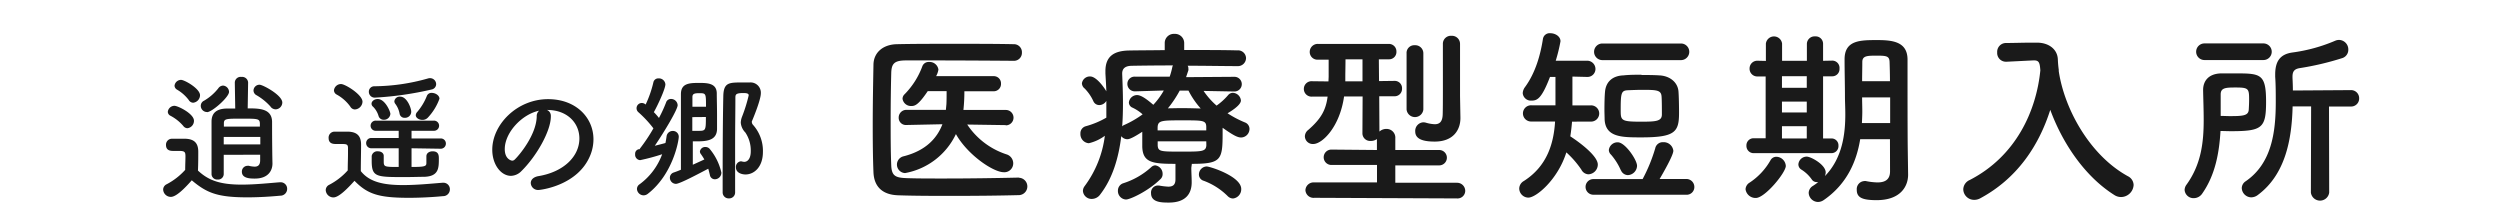<svg id="レイヤー_1" data-name="レイヤー 1" xmlns="http://www.w3.org/2000/svg" viewBox="0 0 650 56"><defs><style>.cls-1{fill:#1a1a1a;}</style></defs><path class="cls-1" d="M265,46.22a2.26,2.26,0,0,1,0,4.51c-5.85.15-11.7.2-17.51.2-4.71,0-9.37,0-13.84-.15-4.31-.1-6.4-2.33-6.55-6s-.19-7.94-.19-12.3c0-5.31.1-10.72.19-15.58,0-3.18,2.43-5.36,6.16-5.41,4.31-.1,9.57-.1,14.88-.1s10.76,0,15.38.1a2.08,2.08,0,0,1,2.18,2.18,2.07,2.07,0,0,1-2.18,2.14c-6.4-.05-14.14-.1-20.54-.1-2.88,0-5.51,0-7.64,0-2.83.05-3.57.84-3.62,3.37-.1,4-.15,8.14-.15,12.16s0,8,.15,11.7c.1,2.83,1.09,3.28,4.12,3.38s6.29.09,9.82.09c6,0,12.7-.09,19.24-.24Zm-3.52-13.69-10-.15a19.53,19.53,0,0,0,10.17,7.74,2.45,2.45,0,0,1,1.79,2.33A2.31,2.31,0,0,1,261,44.78c-2.78,0-9.48-4.57-12.46-9.92A18.22,18.22,0,0,1,235.31,45a2.21,2.21,0,0,1-.35-4.37c5.86-1.49,8.73-4.81,10.07-8.33l-9.37.2h0a1.87,1.87,0,0,1-2-1.94,2,2,0,0,1,2-2h10.27l.14-1.49c.05-1,.05-2.18.05-3.37h-4.91c-2.43,3.62-3.37,3.86-4.21,3.86a2.21,2.21,0,0,1-2.34-1.88,1.63,1.63,0,0,1,.55-1.19,20.35,20.35,0,0,0,4.61-7.29,1.75,1.75,0,0,1,1.74-1.09,2.31,2.31,0,0,1,2.43,2,5.25,5.25,0,0,1-.6,1.69h14.94a1.87,1.87,0,0,1,1.93,1.93,1.89,1.89,0,0,1-1.93,2h-7.59a46.35,46.35,0,0,1-.25,4.86h11a2,2,0,0,1,.05,4Z"/><path class="cls-1" d="M309.74,43.64c0,1,.1,2.58.1,3.77,0,2.78-1.39,5.26-5.95,5.26-1.94,0-4.62-.05-4.62-2.44a1.83,1.83,0,0,1,1.69-2c.15,0,.25,0,.35,0a17.5,17.5,0,0,0,2.43.3c1.19,0,1.88-.45,1.88-1.89V42.6c-5.95,0-8.48-.3-8.63-4.42V34.26c-1,.65-3,1.94-3.87,1.94a2,2,0,0,1-1.59-.8c-.69,5.71-2.28,11-5.45,15.13a2.73,2.73,0,0,1-2.19,1.19,2.25,2.25,0,0,1-2.33-2.08A2.1,2.1,0,0,1,282,48.4a27.66,27.66,0,0,0,5.26-13.1,11.33,11.33,0,0,1-4.17,1.94,2.36,2.36,0,0,1-2.18-2.48,1.89,1.89,0,0,1,1.39-1.94,22.63,22.63,0,0,0,5.35-2.23c0-1,0-2,0-3.07V26.23a2.16,2.16,0,0,1-1.83,1.09,1.66,1.66,0,0,1-1.54-1A11.46,11.46,0,0,0,282,23a1.78,1.78,0,0,1-.7-1.34,2.08,2.08,0,0,1,2.14-1.78c1.68,0,3.77,3.07,4.21,3.87-.05-1.54-.15-3.08-.24-4.62v-.64c0-3.67,2-5.31,6.25-5.36,2.53-.05,5.75-.05,9.17-.1V11.24a2.37,2.37,0,0,1,2.53-2.43,2.39,2.39,0,0,1,2.53,2.43V13c5.11,0,10.17,0,13.79.1a2.08,2.08,0,0,1,2.29,2,2.12,2.12,0,0,1-2.29,2.09h-.05c-3.47,0-8.18-.1-12.84-.1a1.26,1.26,0,0,1,.19.74,1.71,1.71,0,0,1,0,.45l-.6,1.78,12.55-.09a1.91,1.91,0,1,1,.05,3.82h-.05l-8-.15a19.68,19.68,0,0,0,3.38,3.82,16.25,16.25,0,0,0,3-2.73,1.64,1.64,0,0,1,1.19-.6,2.2,2.2,0,0,1,2.14,2c0,1.29-2.93,3-3.48,3.32a26,26,0,0,0,4.52,2.38,1.81,1.81,0,0,1,1.19,1.69,2.24,2.24,0,0,1-2.18,2.23c-.95,0-2.09-.6-4.81-2.53v1.49c0,6.89-.4,7.89-8,7.89Zm-17,8.23a2.2,2.2,0,0,1-2.08-2.28A2,2,0,0,1,292,47.66a19.57,19.57,0,0,0,7.34-4.22,1.62,1.62,0,0,1,1-.45,2.22,2.22,0,0,1,1.94,2.23,1.76,1.76,0,0,1-.6,1.39C298.48,49.74,293.81,51.87,292.77,51.87Zm2.38-28.12h0a1.92,1.92,0,0,1-2-1.94,1.86,1.86,0,0,1,2-1.88l9,0a19.72,19.72,0,0,0,.65-2.33,1.7,1.7,0,0,1,.2-.59c-4.22,0-8.14.05-10.82.1-1.63.05-2.38.74-2.38,2v.15c.1,2.48.2,5,.2,7.59,0,2-.05,4-.2,6a1.64,1.64,0,0,1,.6-.39,25.69,25.69,0,0,0,4.71-2.73,10.91,10.91,0,0,0-2.63-1.74,1.48,1.48,0,0,1-.94-1.34,2.15,2.15,0,0,1,2.13-1.93c1.14,0,2.78,1.29,4.22,2.53a19.06,19.06,0,0,0,2.73-3.72Zm18.51,9.17c-.05-1.63-.94-1.63-6-1.63-5.61,0-6.55,0-6.65,1.78v.84h12.65Zm0,3.82H301v1.14c.15,1.54.79,1.54,6.25,1.54,5.26,0,6.3,0,6.4-1.64Zm-6.9-13.19a28.87,28.87,0,0,1-3.07,4.61c1.14,0,2.28-.05,3.47-.05,1.64,0,3.32.05,5.06.1A21.43,21.43,0,0,1,309,23.55ZM319.21,51a17.37,17.37,0,0,0-6.25-4,1.69,1.69,0,0,1-1.24-1.64,2.09,2.09,0,0,1,2-2.08c.89,0,9,2.58,9,5.85a2.41,2.41,0,0,1-2.14,2.48A2,2,0,0,1,319.21,51Z"/><path class="cls-1" d="M341.74,51.43a2.11,2.11,0,0,1-2.33-2,2.13,2.13,0,0,1,2.33-2l16.28,0V42.89l-11.86,0a2,2,0,1,1,0-4L358,39V36.15a2.59,2.59,0,0,1-1.59.49,2,2,0,0,1-2.18-1.88l.05-9.68h-4.82c-1.14,8-5.7,12.36-8,12.36a2.05,2.05,0,0,1-2.19-2,2.15,2.15,0,0,1,.85-1.64c3.47-3,4.61-5.3,5.06-8.68h-4a2,2,0,0,1-2.18-2,2,2,0,0,1,2.18-2h.05l4.17.05.05-1.24c0-.8,0-1.54,0-2.24s0-1.43,0-2.18h-2.73a2,2,0,0,1-2.19-2,2.08,2.08,0,0,1,2.24-2.09h18.3a1.94,1.94,0,0,1,2,2,1.9,1.9,0,0,1-1.94,2h-2.63l.05,5.66,4-.05h.05a1.89,1.89,0,0,1,1.93,2,1.92,1.92,0,0,1-1.93,2h-4l.05,9.18a2.63,2.63,0,0,1,1.79-.69A2.27,2.27,0,0,1,362.78,36V39L374.19,39a2,2,0,1,1,0,4l-11.41,0v4.52l16,0a2.12,2.12,0,0,1,2.18,2.13,2,2,0,0,1-2.18,1.94Zm12.51-36h-4.42c0,1.69-.05,3.28-.05,4.61v1.1h4.47Zm11.46-1.54a2,2,0,0,1,2.13-2.13,2.1,2.1,0,0,1,2.23,2.13V28.46a2.19,2.19,0,0,1-4.36,0Zm14,16.72v.1c0,2.88-1.68,6.1-6.69,6.1-3.23,0-5.06-.74-5.06-2.63a2.23,2.23,0,0,1,2.13-2.38,2.93,2.93,0,0,1,.65.1,9.43,9.43,0,0,0,2.28.4c1.14,0,2-.5,2.08-2.48s.05-10.42.05-15.38v-3a2.07,2.07,0,0,1,2.23-2.13,2.1,2.1,0,0,1,2.23,2.13V25Z"/><path class="cls-1" d="M408.73,31.63c-.1,1.24-.25,2.53-.45,3.82,2.53,1.64,7.15,5.11,7.15,7.34A2.56,2.56,0,0,1,413,45.32a2.14,2.14,0,0,1-1.83-1.19,24.88,24.88,0,0,0-3.92-4.51c-2.23,7.09-7.84,11.76-9.87,11.76A2.41,2.41,0,0,1,395,49a2.3,2.3,0,0,1,1.19-1.93c6.15-3.92,7.79-9.92,8.13-15.48h-6.1a2.11,2.11,0,1,1,0-4.21h6.2V20L403,20c-2.18,5.66-3.32,6.16-4.81,6.16a2.13,2.13,0,0,1-2.28-1.94,2.9,2.9,0,0,1,.6-1.59c2.72-3.72,4-8.33,4.66-12.55a1.76,1.76,0,0,1,1.93-1.44c1.24,0,2.63.8,2.63,2.09a43,43,0,0,1-1.24,5.06h8a2.16,2.16,0,0,1,2.33,2.13A2.07,2.07,0,0,1,412.6,20h-.1l-3.67-.09v7.49h4.71a2.11,2.11,0,1,1,0,4.21Zm5.55,19a2,2,0,1,1,0-4.07h12.8a42.09,42.09,0,0,0,3.28-8,2,2,0,0,1,2.08-1.59,2.52,2.52,0,0,1,2.63,2.23c0,1.19-2.73,5.91-3.57,7.34h6.84a2.07,2.07,0,0,1,2.19,2.09,2,2,0,0,1-2.19,2Zm2.34-35a2.16,2.16,0,1,1,0-4.32h20.43a2.16,2.16,0,1,1,0,4.32Zm10.17,3.87c1.53,0,3.07,0,4.61.1,2.58.1,4.76,1.64,5,4.12.1,1.24.15,3.77.15,5.6,0,5-1,6.4-9.82,6.4-5,0-9.33,0-9.53-4.71,0-.65-.05-1.54-.05-2.53,0-1.69.05-3.57.15-4.57.2-2.58,1.89-4.21,4.81-4.31C423.66,19.43,425.25,19.43,426.79,19.43Zm-5.36,24.8a15.86,15.86,0,0,0-2.58-4.11,1.65,1.65,0,0,1-.55-1.2A2.28,2.28,0,0,1,420.63,37c1.89,0,5,4.56,5,6.1a2.49,2.49,0,0,1-2.38,2.43A2,2,0,0,1,421.43,44.23ZM432,25c-.15-1.59-1.34-1.64-5-1.64-1.24,0-2.43.05-3.62.1-1.88.05-2,.64-2,5.26,0,2.62.15,2.92,5.31,2.92,3.82,0,5.4-.1,5.4-1.88C432.09,28.76,432.09,25.93,432,25Z"/><path class="cls-1" d="M453.84,49.19a2.16,2.16,0,0,1,1.09-1.73,16.94,16.94,0,0,0,5.41-5.81,1.73,1.73,0,0,1,1.54-.89,2.53,2.53,0,0,1,2.43,2.38c0,1.74-5.41,8.33-7.79,8.33A2.62,2.62,0,0,1,453.84,49.19Zm2.23-9.37a1.88,1.88,0,0,1-2-1.94,1.85,1.85,0,0,1,2-1.93h3V19.88h-2.18a2,2,0,0,1-2-2.09,2,2,0,0,1,2-2H457l2.13.05V11.34a2.12,2.12,0,0,1,4.21,0v4.47h6.45V11.34a2,2,0,0,1,2.14-1.88A1.92,1.92,0,0,1,474,11.34v4.47l2.43-.05h0a1.89,1.89,0,0,1,1.84,2.08,1.88,1.88,0,0,1-1.84,2H474V36h2.13A1.79,1.79,0,0,1,478,37.88a1.83,1.83,0,0,1-1.89,1.94Zm13.69-20h-6.45v3h6.45Zm0,6.59h-6.45v2.83h6.45Zm0,6.4h-6.45V36h6.45Zm21.63,3.38h-7.74c-.89,5.5-3.27,11.55-9.47,15.82a2.65,2.65,0,0,1-1.49.5,2.46,2.46,0,0,1-2.43-2.38,2.18,2.18,0,0,1,1.09-1.79,13.93,13.93,0,0,0,1.39-1,1.24,1.24,0,0,1-.4,0,1.51,1.51,0,0,1-1.29-.7,9.27,9.27,0,0,0-2.67-2.53,1.59,1.59,0,0,1-.8-1.39,2.17,2.17,0,0,1,2.18-2c1.05,0,4.92,2.08,4.92,4.12a2.92,2.92,0,0,1-.2.94c4.66-4.76,5.3-11.26,5.3-16.07,0-1.74-.09-3.28-.09-4.37,0-3.52-.1-6.4-.1-9.92,0-5,4.11-5,8.53-5,4,0,7.79.45,7.84,5v5.36c0,15.33.05,16.91.05,17.56l.1,7v.1c0,2.93-1.89,6.6-8.19,6.6-3.77,0-5.16-.69-5.16-2.68a2.09,2.09,0,0,1,1.94-2.28,1.35,1.35,0,0,1,.44,0,16.47,16.47,0,0,0,3,.35c1.88,0,3.27-.65,3.27-2.88Zm.05-10.87h-7.29v.3c0,1,.05,2.13.05,3.37,0,.95-.05,1.94-.1,3h7.34Zm-.05-4.21c0-1.79-.05-3.48-.1-5s-.79-1.64-3.27-1.64-3.82,0-3.82,1.64-.05,3.22-.05,5Z"/><path class="cls-1" d="M535.26,18.39c1.44,9.92,8.09,22,18,27.43a2.62,2.62,0,0,1,1.48,2.28,3.31,3.31,0,0,1-3.27,3.13,3.2,3.2,0,0,1-1.78-.55c-7.69-4.86-13.45-13.49-16.62-22.12-2.93,9.22-8.53,17.81-18.21,23a3.23,3.23,0,0,1-1.59.4,2.81,2.81,0,0,1-2.82-2.73,2.73,2.73,0,0,1,1.68-2.43c12.06-6.2,17.32-18,18.36-28.52-.15-1.89-.3-2.58-1.64-2.58h-.15l-7,.35h-.15a2.27,2.27,0,0,1-2.28-2.43,2.29,2.29,0,0,1,2.33-2.44c2,0,4.22-.09,6.45-.09h1.58c3,0,5.31,1.68,5.41,4.36a27.31,27.31,0,0,0,.25,2.78h0Z"/><path class="cls-1" d="M572.61,50.28a2.66,2.66,0,0,1-2.23,1.24A2.3,2.3,0,0,1,568,49.39a2.39,2.39,0,0,1,.5-1.39c3.82-5.3,4.46-11,4.46-16.81,0-2.53-.1-5.11-.15-7.69v-.1c0-2.23,1.29-4.22,4.66-4.32,1.15,0,2.29,0,3.43,0,6.84,0,8.28,0,8.28,7.39,0,6.8-1,7.64-9.13,7.64-.94,0-1.83-.05-2.72-.05C577,39.77,575.94,45.52,572.61,50.28Zm.55-34.67a2.16,2.16,0,1,1,0-4.32h15.33a2.16,2.16,0,1,1,0,4.32Zm6.6,14.58c3.32,0,4.76-.1,4.91-1.58.05-.75.1-1.74.1-2.73,0-2.83-.15-3.13-3.47-3.13-2.58,0-3.92.05-3.92,1.79s0,3.72,0,5.6C578.22,30.14,579,30.19,579.76,30.19Zm21.13-2.53h-4.81c-.2,8.49-1.84,17.66-9,23a2.9,2.9,0,0,1-1.74.65,2.51,2.51,0,0,1-2.48-2.43,2.16,2.16,0,0,1,1-1.74c6.75-4.61,7.84-12.7,7.84-20.59,0-2.23,0-4.46-.15-6.6v-.59c0-3.37,1.24-5.26,4.47-5.71a42.45,42.45,0,0,0,11.16-3.07,2.56,2.56,0,0,1,1-.2,2.47,2.47,0,0,1,2.38,2.53,2.26,2.26,0,0,1-1.68,2.23,73.48,73.48,0,0,1-11,2.58c-1.48.25-1.83,1-1.83,2.23v.3c.05,1,.1,2.14.1,3.28l15-.1a2.1,2.1,0,0,1,2.23,2.13,2.08,2.08,0,0,1-2.23,2.13h-5.61l.05,22.38a2.4,2.4,0,0,1-4.76,0Z"/><path class="cls-1" d="M44.42,51.19a2,2,0,0,1-2-1.91,1.56,1.56,0,0,1,.9-1.37,17.25,17.25,0,0,0,4.83-3.74c0-1.26.07-2.63.07-3.42,0-1.19-.11-1.51-1.66-1.51h-1.4c-.69,0-2,0-2-1.55a1.54,1.54,0,0,1,1.51-1.62c1.3,0,2.3,0,3.49,0,2.31.08,3.39,1.08,3.39,3.39,0,1.11,0,3.17-.08,4.89C54.29,47,57.38,48,62.89,48c3.42,0,7.13-.4,9.86-.61h.18a1.68,1.68,0,0,1,1.73,1.72,1.77,1.77,0,0,1-1.8,1.77c-2.23.21-5.4.43-8.57.43-7.84,0-10.58-1.19-14.43-4.43C48.06,48.92,45.83,51.19,44.42,51.19Zm3.21-18.47a11.26,11.26,0,0,0-3.32-2.63,1.18,1.18,0,0,1-.68-1,1.75,1.75,0,0,1,1.73-1.58c.9,0,5.07,2.05,5.07,3.88a1.93,1.93,0,0,1-1.72,1.95A1.41,1.41,0,0,1,47.63,32.72ZM49.07,26A10.35,10.35,0,0,0,46,23.29a1.25,1.25,0,0,1-.62-1,1.7,1.7,0,0,1,1.7-1.52c.9,0,4.93,2.27,4.93,4a2,2,0,0,1-1.8,1.94A1.39,1.39,0,0,1,49.07,26Zm4.75,3.13a1.63,1.63,0,0,1-1.62-1.62,1.47,1.47,0,0,1,.86-1.33A13.22,13.22,0,0,0,56.73,23,1.6,1.6,0,0,1,58,22.25a1.68,1.68,0,0,1,1.55,1.65C59.54,25.27,55.11,29.16,53.82,29.16Zm4.35,11.12c0,1.87,0,3.64,0,5v0a1.45,1.45,0,0,1-1.58,1.43A1.47,1.47,0,0,1,55,45.36V41.68c0-3.34,0-7.3,0-10.07,0-2.06,1.12-3.32,3.89-3.39.58,0,1.4,0,2.27,0l-.11-6.74v0A1.51,1.51,0,0,1,62.78,20a1.55,1.55,0,0,1,1.73,1.44v0l-.11,6.74c2.92,0,6.26,0,6.34,3.45,0,5.76.07,9.54.1,10.84v.07c0,1.69-1,3.89-4.57,3.89-1.11,0-3.38,0-3.38-1.77a1.48,1.48,0,0,1,1.47-1.55.93.93,0,0,1,.33,0,7.44,7.44,0,0,0,1.51.22c.79,0,1.4-.33,1.44-1.55,0-.43,0-1,0-1.55Zm0-4.64v1.94h9.51c0-.65,0-1.3,0-1.94Zm9.4-3.53c-.07-1.23-.54-1.23-4.75-1.23-4,0-4.61,0-4.61,1.23v.83h9.36Zm2.81-4.32a14.73,14.73,0,0,0-3.68-3,1.41,1.41,0,0,1-.79-1.26,1.56,1.56,0,0,1,1.59-1.47c.82,0,5.9,2.7,5.9,4.64a1.8,1.8,0,0,1-1.69,1.76A1.71,1.71,0,0,1,70.38,27.79Z"/><path class="cls-1" d="M86.69,51.33a2,2,0,0,1-2-1.91,1.56,1.56,0,0,1,.9-1.37,17,17,0,0,0,4.82-3.74c0-1.62.07-3,.07-4.39V38.44c0-.93-.43-1-1.65-1H87.44c-.68,0-2,0-2-1.55A1.54,1.54,0,0,1,87,34.23c1.3,0,2.31,0,3.5,0,2.3.07,3.38,1.08,3.38,3.38,0,2.09-.07,4.57-.07,6.88,2.27,2.88,6,3.63,11,3.63,3.6,0,7.52-.39,10.26-.61h.18a1.68,1.68,0,0,1,1.72,1.73,1.76,1.76,0,0,1-1.8,1.76c-2.26.22-5.58.43-8.85.43-7.81,0-10.76-.93-14.15-4.42C90.32,49.06,88.09,51.33,86.69,51.33Zm4.39-23.61a10.7,10.7,0,0,0-3.53-3.13,1.28,1.28,0,0,1-.72-1.12,1.85,1.85,0,0,1,1.84-1.62c1.08,0,5.58,2.77,5.58,4.61a2.11,2.11,0,0,1-2,2A1.41,1.41,0,0,1,91.08,27.72ZM107,38.55v4.86c3.64,0,3.86-.21,3.86-1.08,0-.43,0-1.08,0-1.69,0-.86.79-1.3,1.62-1.3,1.59,0,1.62,1.12,1.62,1.88,0,2.44,0,4.6-3.74,4.75-1.23,0-3.17.07-5.08.07-7.52,0-8.64,0-8.64-4.25,0-.43,0-.86,0-1.22a1.47,1.47,0,0,1,1.62-1.23c.76,0,1.51.4,1.51,1.19v1.3c0,1.55.07,1.58,3.89,1.58V38.55l-7.06,0a1.33,1.33,0,0,1-1.4-1.33,1.31,1.31,0,0,1,1.4-1.34l7.06,0V34l-5.87,0a1.32,1.32,0,1,1,0-2.63h14.94a1.32,1.32,0,1,1,0,2.63L107,34v2l7.53,0a1.31,1.31,0,0,1,1.4,1.34,1.33,1.33,0,0,1-1.4,1.33ZM97.56,25.38a1.52,1.52,0,0,1-1.66-1.51,1.4,1.4,0,0,1,1.44-1.44,52.33,52.33,0,0,0,13.82-2,2.14,2.14,0,0,1,.62-.11,1.58,1.58,0,0,1,1.62,1.55,1.43,1.43,0,0,1-1.19,1.4A85.75,85.75,0,0,1,97.56,25.38Zm2.23,5.76a1.37,1.37,0,0,1-1.37-1A5.62,5.62,0,0,0,97,27.75a1,1,0,0,1-.4-.79c0-.65.76-1.22,1.59-1.22,1.94,0,3.31,3.27,3.31,3.88A1.67,1.67,0,0,1,99.79,31.14Zm5.47-.51a1.29,1.29,0,0,1-1.37-1.08A6,6,0,0,0,102.78,27a1.12,1.12,0,0,1-.25-.68,1.4,1.4,0,0,1,1.54-1.19c1.73,0,2.85,2.95,2.85,3.92A1.6,1.6,0,0,1,105.26,30.63Zm4.54.54c-.87,0-1.7-.54-1.7-1.22a1.27,1.27,0,0,1,.37-.83A14.78,14.78,0,0,0,111,24.91a1.27,1.27,0,0,1,1.26-.76c.94,0,2,.65,2,1.52a14.18,14.18,0,0,1-3,4.89A1.89,1.89,0,0,1,109.8,31.17Z"/><path class="cls-1" d="M150.64,36c0-4-3.13-7.41-8.35-7.41h-.07a1.63,1.63,0,0,1,1,1.51v.18c0,3.78-3.71,10.33-7.67,14.22a3.92,3.92,0,0,1-2.7,1.22c-2.56,0-4.86-2.88-4.86-6.8,0-6.52,6.41-13.14,14.51-13.14,7.27,0,11.8,4.82,11.8,10.44a11,11,0,0,1-.79,4.06c-3.17,8-13,9.11-13.46,9.11A1.89,1.89,0,0,1,138,47.59c0-.8.61-1.55,2-1.8C146.54,44.71,150.64,40.68,150.64,36Zm-10.4-7.23c-4.5.89-9,5.68-9,10,0,2.7,1.8,3,1.91,3a.93.93,0,0,0,.68-.29c1.08-1,5.58-6.3,5.72-11.16A1.83,1.83,0,0,1,140.24,28.73Z"/><path class="cls-1" d="M166.29,38.8a.57.57,0,0,0,.1-.18,44.27,44.27,0,0,0,3.5-5.25A29.53,29.53,0,0,0,166,29.19a1.36,1.36,0,0,1,.86-2.41,1.44,1.44,0,0,1,.87.29l.14.11a28.77,28.77,0,0,0,2-5.73,1.3,1.3,0,0,1,1.36-1.07A1.68,1.68,0,0,1,173,21.92c0,1.19-2,5.47-3,7.24.5.5.94,1,1.33,1.51a35.07,35.07,0,0,0,1.84-4,1.31,1.31,0,0,1,1.29-.94,1.71,1.71,0,0,1,1.73,1.62c0,1.12-3.42,6.84-5.94,10.55,1-.25,2-.5,2.77-.72.11-.58.22-1.15.29-1.73a1.59,1.59,0,0,1,1.59-1.4,1.5,1.5,0,0,1,1.58,1.47c0,1.16-1.55,9.8-8,14.83a1.82,1.82,0,0,1-1.15.44,1.76,1.76,0,0,1-1.72-1.66,1.46,1.46,0,0,1,.64-1.19,16.81,16.81,0,0,0,5.91-7.84,52.44,52.44,0,0,1-5.73,1.54,1.41,1.41,0,0,1-1.29-1.58,1.18,1.18,0,0,1,.93-1.26Zm9.46,9a1.59,1.59,0,0,1-1.58-1.58,1.42,1.42,0,0,1,1-1.37c.54-.18,1.19-.43,1.87-.72V24.48c0-2.81,2.16-2.92,4.71-2.92,2.17,0,4.54.07,4.61,2.63,0,1.33.07,3.67.07,5.83,0,1.33,0,2.63,0,3.6-.11,2.77-2.41,3.13-5.19,3.13-.39,0-.79,0-1.11,0,0,1,0,3.81,0,6.08,1.12-.5,2.2-1,3-1.37a15.69,15.69,0,0,0-.9-1.4,1.09,1.09,0,0,1-.25-.69,1.37,1.37,0,0,1,1.44-1.15,1.45,1.45,0,0,1,1.08.47,14.6,14.6,0,0,1,3.06,6.19,1.72,1.72,0,0,1-1.69,1.73,1.3,1.3,0,0,1-1.3-1.12c-.14-.54-.25-1.08-.43-1.62C182.38,44.78,176.8,47.8,175.75,47.8ZM180,30.45c0,1.26,0,2.56,0,3.57.33,0,.87,0,1.4,0,2.09,0,2.13,0,2.13-3.6Zm3.56-2.7c0-3.49,0-3.52-1.77-3.52-1.22,0-1.76.14-1.76,1v2.52ZM187.89,50c0-6.55,0-17.06.17-25,.08-3.56,1.48-3.56,4.94-3.56.68,0,1.36,0,1.94,0a2.67,2.67,0,0,1,2.88,2.81c0,1.77-2.12,6.81-2.34,7.31a.41.41,0,0,0,0,.22,1.17,1.17,0,0,0,.33.71,10.14,10.14,0,0,1,2.55,7c0,3.92-2.27,5.87-4.53,5.87-1,0-2.49-.44-2.49-1.84a1.46,1.46,0,0,1,1.26-1.58,1.34,1.34,0,0,1,.4.07,2.87,2.87,0,0,0,.5.07c.9,0,1.7-.86,1.7-2.74a8.41,8.41,0,0,0-1.41-4.89,4.11,4.11,0,0,1-1.19-2.56,4.64,4.64,0,0,1,.33-1.54,40.53,40.53,0,0,0,1.73-5.55c0-.29-.11-.61-1.34-.61-2.05,0-2.12.4-2.12,1.26,0,3.53-.07,7.56-.07,11.73V50a1.53,1.53,0,0,1-1.59,1.58A1.55,1.55,0,0,1,187.89,50Z"/></svg>